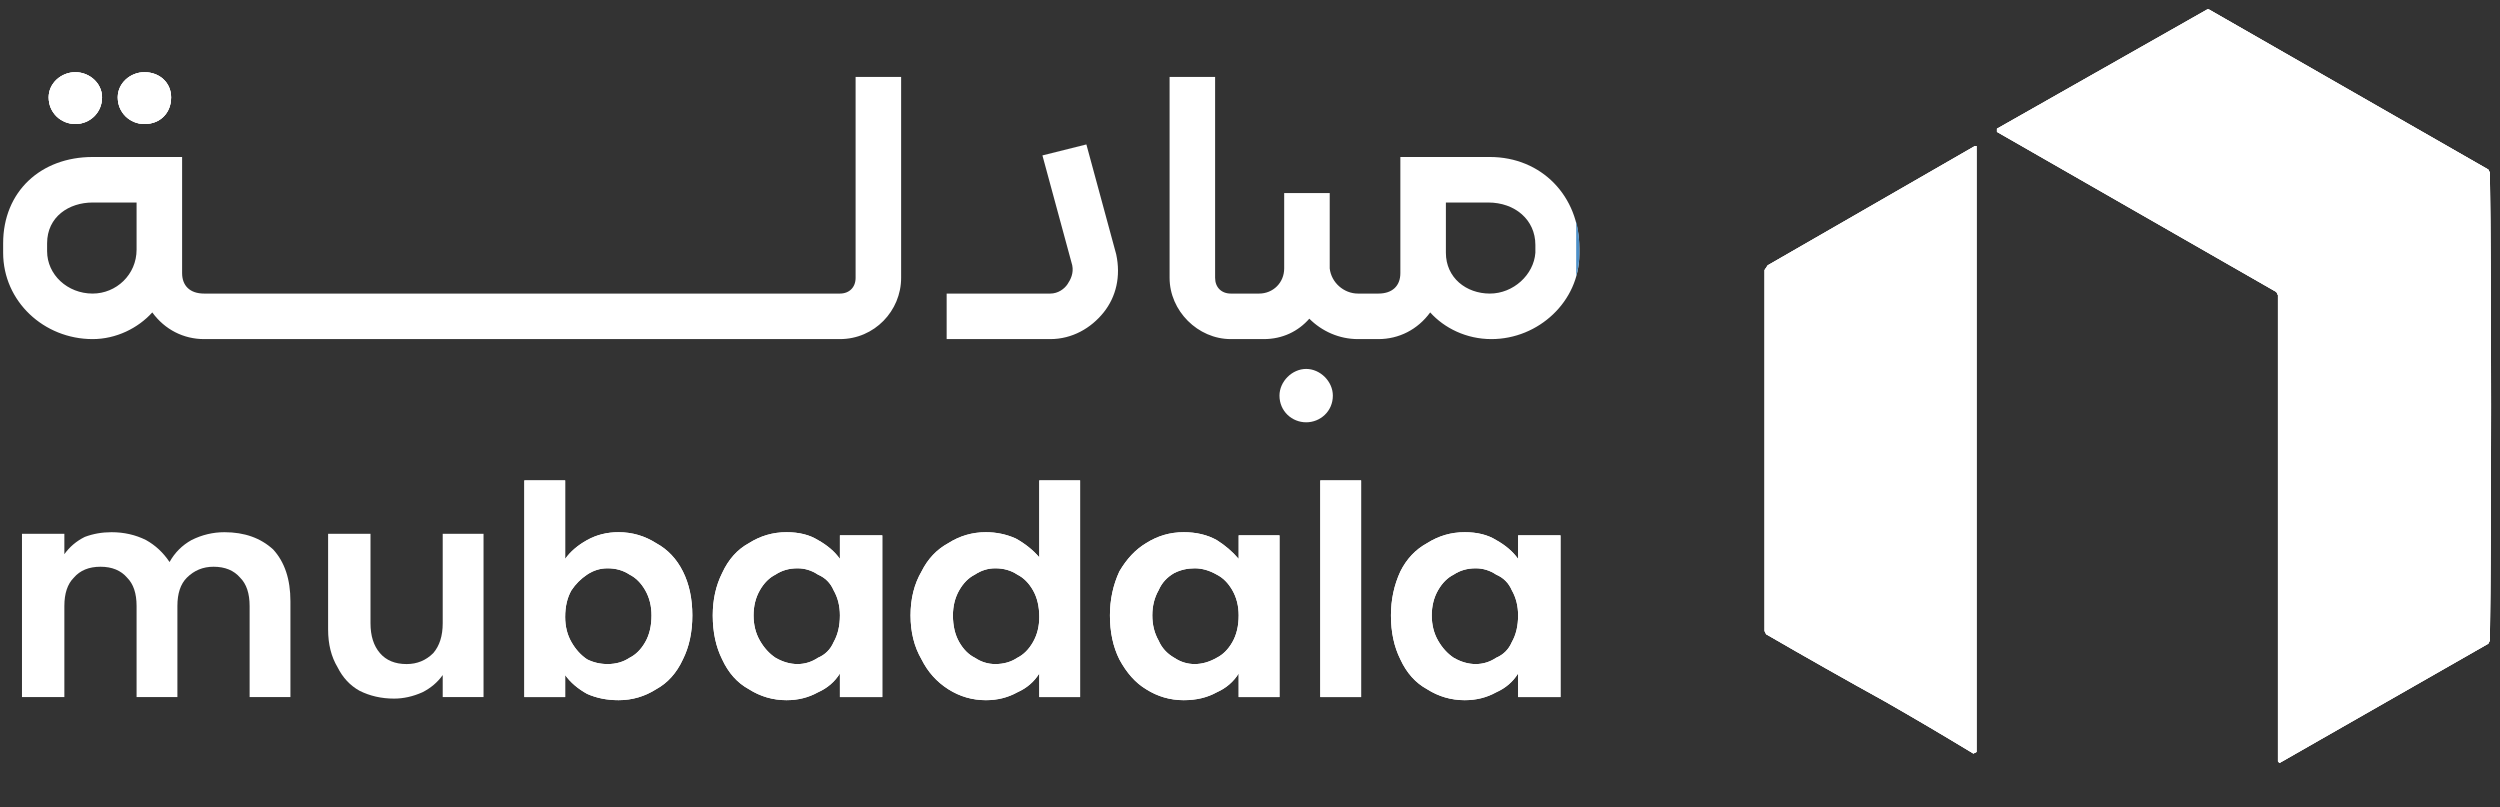 <?xml version="1.0" encoding="UTF-8"?>
<svg xmlns="http://www.w3.org/2000/svg" width="319" height="103" viewBox="0 0 319 103" fill="none">
  <rect x="0" y="0" width="319" height="103" fill="#333333" stroke="none"/>
  <g clip-path="url(#clip0_3010_1352)">
    <mask id="mask0_3010_1352" style="mask-type:luminance" maskUnits="userSpaceOnUse" x="-2525" y="-1525" width="3375" height="2387">
      <path d="M-2524.04 -1524.44H849.361V861.379H-2524.04V-1524.44Z" fill="white"></path>
    </mask>
    <g mask="url(#mask0_3010_1352)">
      <path d="M254.808 16.827V16.426L281.651 1.202H281.851L317.509 21.634L317.709 22.035C317.909 35.657 317.909 67.909 317.709 81.731L317.509 82.131L290.866 97.356L290.666 97.155C290.666 96.221 290.666 95.286 290.666 94.351C290.666 81.731 290.666 50.481 290.666 37.66L290.465 37.259L254.808 16.827ZM240.585 89.543C235.511 86.739 230.436 83.867 225.361 80.929L225.161 80.529V34.455L225.561 33.854L252.004 18.63H252.204V18.83V95.953L251.803 96.154C248.064 93.883 244.325 91.68 240.585 89.543ZM18.43 15.825C20.433 15.825 21.835 14.423 21.835 12.42C21.835 10.617 20.433 9.214 18.43 9.214C16.627 9.214 15.024 10.617 15.024 12.42C15.024 14.423 16.627 15.825 18.43 15.825ZM9.615 15.825C11.418 15.825 13.021 14.423 13.021 12.42C13.021 10.617 11.418 9.214 9.615 9.214C7.813 9.214 6.21 10.617 6.21 12.42C6.21 14.423 7.813 15.825 9.615 15.825Z" fill="white"></path>
      <path d="M254.808 16.827V16.426L281.651 1.202H281.851L317.509 21.634L317.709 22.035C317.909 35.657 317.909 67.909 317.709 81.731L317.509 82.131L290.866 97.356L290.666 97.155C290.666 96.221 290.666 95.286 290.666 94.351C290.666 81.731 290.666 50.481 290.666 37.66L290.465 37.259L254.808 16.827ZM240.585 89.543C235.511 86.739 230.436 83.867 225.361 80.929L225.161 80.529V34.455L225.561 33.854L252.004 18.63H252.204V18.83V95.953L251.803 96.154C248.064 93.883 244.325 91.68 240.585 89.543ZM18.43 15.825C20.433 15.825 21.835 14.423 21.835 12.42C21.835 10.617 20.433 9.214 18.43 9.214C16.627 9.214 15.024 10.617 15.024 12.42C15.024 14.423 16.627 15.825 18.43 15.825ZM9.615 15.825C11.418 15.825 13.021 14.423 13.021 12.42C13.021 10.617 11.418 9.214 9.615 9.214C7.813 9.214 6.21 10.617 6.21 12.42C6.21 14.423 7.813 15.825 9.615 15.825Z" fill="white"></path>
      <path fill-rule="evenodd" clip-rule="evenodd" d="M109.175 9.815H114.984V35.456C114.984 39.663 111.579 43.269 107.172 43.269H26.042C23.438 43.269 21.034 42.067 19.431 39.864C17.628 41.867 14.824 43.269 11.819 43.269C5.609 43.269 0.401 38.461 0.401 32.251V31.049C0.401 24.439 5.208 20.032 11.819 20.032H23.237V34.855C23.237 36.458 24.239 37.46 26.042 37.46H107.172C108.374 37.46 109.175 36.658 109.175 35.456V9.815ZM17.428 25.841H11.819C8.814 25.841 6.01 27.644 6.01 31.049V32.051C6.01 35.056 8.614 37.46 11.819 37.46C14.824 37.46 17.428 35.056 17.428 31.851V25.841ZM140.826 39.864C139.223 41.867 136.819 43.269 134.015 43.269H120.793V37.46H134.015C135.016 37.46 135.817 36.859 136.218 36.258C136.619 35.657 137.019 34.855 136.819 33.854L133.013 19.831L138.622 18.429L142.428 32.452C143.029 35.256 142.428 37.86 140.826 39.864ZM166.667 53.886C164.864 53.886 163.261 52.484 163.261 50.481C163.261 48.678 164.864 47.075 166.667 47.075C168.47 47.075 170.072 48.678 170.072 50.481C170.072 52.484 168.47 53.886 166.667 53.886Z" fill="white"></path>
      <path fill-rule="evenodd" clip-rule="evenodd" d="M201.523 31.65V32.452C201.523 38.461 196.314 43.269 190.305 43.269C187.1 43.269 184.295 41.867 182.492 39.864C180.89 42.067 178.486 43.269 175.882 43.269H173.278C170.874 43.269 168.67 42.267 167.068 40.665C165.665 42.267 163.662 43.269 161.258 43.269H157.052C152.845 43.269 149.239 39.663 149.239 35.456V9.815H155.048V35.456C155.048 36.658 155.85 37.46 157.052 37.46H160.657C162.46 37.46 163.862 36.057 163.862 34.255V24.639H169.672V34.255C169.872 36.057 171.475 37.46 173.278 37.46H175.882C177.685 37.46 178.686 36.458 178.686 34.855V20.032H190.104C196.715 20.032 201.523 25.04 201.523 31.65ZM195.914 31.25C195.914 28.045 193.31 25.841 189.904 25.841H184.495V32.251C184.495 35.456 187.1 37.46 190.104 37.46C193.109 37.46 195.713 35.056 195.914 32.251V31.25ZM34.856 70.112C36.325 71.715 37.059 73.918 37.059 76.723V88.942H31.851V77.324C31.851 75.721 31.45 74.519 30.649 73.718C29.848 72.783 28.713 72.316 27.244 72.316C25.908 72.316 24.773 72.783 23.838 73.718C23.037 74.519 22.636 75.721 22.636 77.324V88.942H17.428V77.324C17.428 75.721 17.027 74.519 16.226 73.718C15.425 72.783 14.29 72.316 12.82 72.316C11.351 72.316 10.216 72.783 9.415 73.718C8.614 74.519 8.213 75.721 8.213 77.324V88.942H2.804V68.109H8.213V70.713C8.881 69.778 9.749 69.044 10.817 68.51C11.886 68.109 13.021 67.909 14.223 67.909C15.825 67.909 17.294 68.242 18.63 68.91C19.832 69.578 20.833 70.513 21.635 71.715C22.302 70.513 23.237 69.578 24.439 68.91C25.775 68.242 27.177 67.909 28.646 67.909C31.183 67.909 33.253 68.643 34.856 70.112ZM56.49 68.109H61.699V88.942H56.49V86.138C55.823 87.073 54.955 87.807 53.886 88.341C52.684 88.875 51.482 89.142 50.281 89.142C48.678 89.142 47.209 88.809 45.873 88.141C44.672 87.473 43.737 86.472 43.069 85.136C42.268 83.801 41.867 82.198 41.867 80.328V68.109H47.276V79.527C47.276 81.13 47.676 82.398 48.478 83.333C49.279 84.268 50.414 84.735 51.883 84.735C53.218 84.735 54.354 84.268 55.288 83.333C56.09 82.398 56.49 81.13 56.49 79.527V68.109Z" fill="white"></path>
      <path fill-rule="evenodd" clip-rule="evenodd" d="M87.14 72.917C87.941 74.519 88.342 76.389 88.342 78.526C88.342 80.662 87.941 82.532 87.14 84.135C86.338 85.871 85.203 87.139 83.734 87.941C82.265 88.876 80.663 89.343 78.927 89.343C77.457 89.343 76.122 89.076 74.92 88.542C73.718 87.874 72.783 87.073 72.116 86.138V88.942H66.907V61.298H72.116V71.314C72.783 70.379 73.718 69.578 74.92 68.91C76.122 68.243 77.457 67.909 78.927 67.909C80.663 67.909 82.265 68.376 83.734 69.311C85.203 70.112 86.338 71.314 87.14 72.917ZM83.133 78.526C83.133 77.324 82.866 76.255 82.332 75.321C81.798 74.386 81.13 73.718 80.329 73.317C79.527 72.783 78.593 72.516 77.524 72.516C76.589 72.516 75.721 72.783 74.92 73.317C74.119 73.852 73.451 74.519 72.917 75.321C72.383 76.255 72.116 77.391 72.116 78.726C72.116 79.928 72.383 80.996 72.917 81.931C73.451 82.866 74.119 83.6 74.92 84.135C75.721 84.535 76.589 84.736 77.524 84.736C78.593 84.736 79.527 84.469 80.329 83.934C81.13 83.534 81.798 82.866 82.332 81.931C82.866 80.996 83.133 79.861 83.133 78.526ZM107.172 68.309H112.58V88.942H107.172V85.938C106.504 87.006 105.569 87.807 104.367 88.341C103.165 89.009 101.83 89.343 100.361 89.343C98.625 89.343 97.022 88.876 95.553 87.941C94.084 87.139 92.949 85.871 92.148 84.135C91.346 82.532 90.946 80.662 90.946 78.526C90.946 76.522 91.346 74.72 92.148 73.117C92.949 71.381 94.084 70.112 95.553 69.311C97.022 68.376 98.625 67.909 100.361 67.909C101.963 67.909 103.299 68.243 104.367 68.91C105.569 69.578 106.504 70.379 107.172 71.314V68.309ZM107.172 78.526C107.172 77.324 106.905 76.255 106.37 75.321C105.97 74.386 105.302 73.718 104.367 73.317C103.566 72.783 102.698 72.516 101.763 72.516C100.695 72.516 99.76 72.783 98.959 73.317C98.157 73.718 97.49 74.386 96.955 75.321C96.421 76.255 96.154 77.324 96.154 78.526C96.154 79.728 96.421 80.796 96.955 81.731C97.49 82.666 98.157 83.4 98.959 83.934C99.893 84.469 100.828 84.736 101.763 84.736C102.698 84.736 103.566 84.469 104.367 83.934C105.302 83.534 105.97 82.866 106.37 81.931C106.905 80.996 107.172 79.861 107.172 78.526ZM132.612 61.298H137.821V88.942H132.612V85.938C131.945 87.006 131.01 87.807 129.808 88.341C128.606 89.009 127.271 89.343 125.802 89.343C124.065 89.343 122.463 88.876 120.994 87.941C119.525 87.006 118.39 85.737 117.588 84.135C116.654 82.532 116.186 80.662 116.186 78.526C116.186 76.389 116.654 74.519 117.588 72.917C118.39 71.314 119.525 70.112 120.994 69.311C122.463 68.376 124.065 67.909 125.802 67.909C127.137 67.909 128.406 68.176 129.608 68.71C130.81 69.378 131.811 70.179 132.612 71.114V61.298ZM132.612 78.726C132.612 77.391 132.345 76.255 131.811 75.321C131.277 74.386 130.609 73.718 129.808 73.317C129.007 72.783 128.072 72.516 127.003 72.516C126.069 72.516 125.201 72.783 124.399 73.317C123.598 73.718 122.93 74.386 122.396 75.321C121.862 76.255 121.595 77.324 121.595 78.526C121.595 79.861 121.862 80.996 122.396 81.931C122.93 82.866 123.598 83.534 124.399 83.934C125.201 84.469 126.069 84.736 127.003 84.736C128.072 84.736 129.007 84.469 129.808 83.934C130.609 83.534 131.277 82.866 131.811 81.931C132.345 80.996 132.612 79.928 132.612 78.726ZM158.053 68.309H163.262V88.942H158.053V85.938C157.385 87.006 156.451 87.807 155.249 88.341C154.047 89.009 152.645 89.343 151.042 89.343C149.306 89.343 147.703 88.876 146.234 87.941C144.899 87.139 143.764 85.871 142.829 84.135C142.028 82.532 141.627 80.662 141.627 78.526C141.627 76.522 142.028 74.653 142.829 72.917C143.764 71.314 144.899 70.112 146.234 69.311C147.703 68.376 149.306 67.909 151.042 67.909C152.645 67.909 154.047 68.243 155.249 68.91C156.317 69.578 157.252 70.379 158.053 71.314V68.309ZM158.053 78.526C158.053 77.324 157.786 76.255 157.252 75.321C156.718 74.386 156.05 73.718 155.249 73.317C154.314 72.783 153.379 72.516 152.444 72.516C151.509 72.516 150.641 72.716 149.84 73.117C148.905 73.651 148.238 74.386 147.837 75.321C147.303 76.255 147.036 77.324 147.036 78.526C147.036 79.728 147.303 80.796 147.837 81.731C148.238 82.666 148.905 83.4 149.84 83.934C150.641 84.469 151.509 84.736 152.444 84.736C153.379 84.736 154.314 84.469 155.249 83.934C156.05 83.534 156.718 82.866 157.252 81.931C157.786 80.996 158.053 79.861 158.053 78.526ZM168.47 61.298H173.678V88.942H168.47V61.298ZM193.71 68.309H199.119V88.942H193.71V85.938C193.043 87.006 192.108 87.807 190.906 88.341C189.704 89.009 188.368 89.343 186.899 89.343C185.163 89.343 183.561 88.876 182.092 87.941C180.623 87.139 179.488 85.871 178.686 84.135C177.885 82.532 177.484 80.662 177.484 78.526C177.484 76.522 177.885 74.653 178.686 72.917C179.488 71.314 180.623 70.112 182.092 69.311C183.561 68.376 185.163 67.909 186.899 67.909C188.502 67.909 189.837 68.243 190.906 68.91C192.108 69.578 193.043 70.379 193.71 71.314V68.309ZM193.71 78.526C193.71 77.324 193.443 76.255 192.909 75.321C192.508 74.386 191.841 73.718 190.906 73.317C190.105 72.783 189.236 72.516 188.302 72.516C187.233 72.516 186.298 72.783 185.497 73.317C184.696 73.718 184.028 74.386 183.494 75.321C182.96 76.255 182.693 77.324 182.693 78.526C182.693 79.728 182.96 80.796 183.494 81.731C184.028 82.666 184.696 83.4 185.497 83.934C186.432 84.469 187.367 84.736 188.302 84.736C189.236 84.736 190.105 84.469 190.906 83.934C191.841 83.534 192.508 82.866 192.909 81.931C193.443 80.996 193.71 79.861 193.71 78.526Z" fill="white"></path>
      <path d="M254.808 16.827V16.426L281.651 1.202H281.851L317.509 21.634L317.709 22.035C317.909 35.657 317.909 67.909 317.709 81.731L317.509 82.131L290.866 97.356L290.666 97.155C290.666 96.221 290.666 95.286 290.666 94.351C290.666 81.731 290.666 50.481 290.666 37.66L290.465 37.259L254.808 16.827ZM240.585 89.543C235.511 86.739 230.436 83.867 225.361 80.929L225.161 80.529V34.455L225.561 33.854L252.004 18.63H252.204V18.83V95.953L251.803 96.154C248.064 93.883 244.325 91.68 240.585 89.543ZM18.43 15.825C20.433 15.825 21.835 14.423 21.835 12.42C21.835 10.617 20.433 9.214 18.43 9.214C16.627 9.214 15.024 10.617 15.024 12.42C15.024 14.423 16.627 15.825 18.43 15.825ZM9.615 15.825C11.418 15.825 13.021 14.423 13.021 12.42C13.021 10.617 11.418 9.214 9.615 9.214C7.813 9.214 6.21 10.617 6.21 12.42C6.21 14.423 7.813 15.825 9.615 15.825Z" fill="white"></path>
      <path fill-rule="evenodd" clip-rule="evenodd" d="M87.14 72.917C87.941 74.519 88.342 76.389 88.342 78.526C88.342 80.662 87.941 82.532 87.14 84.135C86.338 85.871 85.203 87.139 83.734 87.941C82.265 88.876 80.663 89.343 78.927 89.343C77.457 89.343 76.122 89.076 74.92 88.542C73.718 87.874 72.783 87.073 72.116 86.138V88.942H66.907V61.298H72.116V71.314C72.783 70.379 73.718 69.578 74.92 68.91C76.122 68.243 77.457 67.909 78.927 67.909C80.663 67.909 82.265 68.376 83.734 69.311C85.203 70.112 86.338 71.314 87.14 72.917ZM83.133 78.526C83.133 77.324 82.866 76.255 82.332 75.321C81.798 74.386 81.13 73.718 80.329 73.317C79.527 72.783 78.593 72.516 77.524 72.516C76.589 72.516 75.721 72.783 74.92 73.317C74.119 73.852 73.451 74.519 72.917 75.321C72.383 76.255 72.116 77.391 72.116 78.726C72.116 79.928 72.383 80.996 72.917 81.931C73.451 82.866 74.119 83.6 74.92 84.135C75.721 84.535 76.589 84.736 77.524 84.736C78.593 84.736 79.527 84.469 80.329 83.934C81.13 83.534 81.798 82.866 82.332 81.931C82.866 80.996 83.133 79.861 83.133 78.526ZM107.172 68.309H112.58V88.942H107.172V85.938C106.504 87.006 105.569 87.807 104.367 88.341C103.165 89.009 101.83 89.343 100.361 89.343C98.625 89.343 97.022 88.876 95.553 87.941C94.084 87.139 92.949 85.871 92.148 84.135C91.346 82.532 90.946 80.662 90.946 78.526C90.946 76.522 91.346 74.72 92.148 73.117C92.949 71.381 94.084 70.112 95.553 69.311C97.022 68.376 98.625 67.909 100.361 67.909C101.963 67.909 103.299 68.243 104.367 68.91C105.569 69.578 106.504 70.379 107.172 71.314V68.309ZM107.172 78.526C107.172 77.324 106.905 76.255 106.37 75.321C105.97 74.386 105.302 73.718 104.367 73.317C103.566 72.783 102.698 72.516 101.763 72.516C100.695 72.516 99.76 72.783 98.959 73.317C98.157 73.718 97.49 74.386 96.955 75.321C96.421 76.255 96.154 77.324 96.154 78.526C96.154 79.728 96.421 80.796 96.955 81.731C97.49 82.666 98.157 83.4 98.959 83.934C99.893 84.469 100.828 84.736 101.763 84.736C102.698 84.736 103.566 84.469 104.367 83.934C105.302 83.534 105.97 82.866 106.37 81.931C106.905 80.996 107.172 79.861 107.172 78.526ZM132.612 61.298H137.821V88.942H132.612V85.938C131.945 87.006 131.01 87.807 129.808 88.341C128.606 89.009 127.271 89.343 125.802 89.343C124.065 89.343 122.463 88.876 120.994 87.941C119.525 87.006 118.39 85.737 117.588 84.135C116.654 82.532 116.186 80.662 116.186 78.526C116.186 76.389 116.654 74.519 117.588 72.917C118.39 71.314 119.525 70.112 120.994 69.311C122.463 68.376 124.065 67.909 125.802 67.909C127.137 67.909 128.406 68.176 129.608 68.71C130.81 69.378 131.811 70.179 132.612 71.114V61.298ZM132.612 78.726C132.612 77.391 132.345 76.255 131.811 75.321C131.277 74.386 130.609 73.718 129.808 73.317C129.007 72.783 128.072 72.516 127.003 72.516C126.069 72.516 125.201 72.783 124.399 73.317C123.598 73.718 122.93 74.386 122.396 75.321C121.862 76.255 121.595 77.324 121.595 78.526C121.595 79.861 121.862 80.996 122.396 81.931C122.93 82.866 123.598 83.534 124.399 83.934C125.201 84.469 126.069 84.736 127.003 84.736C128.072 84.736 129.007 84.469 129.808 83.934C130.609 83.534 131.277 82.866 131.811 81.931C132.345 80.996 132.612 79.928 132.612 78.726ZM158.053 68.309H163.262V88.942H158.053V85.938C157.385 87.006 156.451 87.807 155.249 88.341C154.047 89.009 152.645 89.343 151.042 89.343C149.306 89.343 147.703 88.876 146.234 87.941C144.899 87.139 143.764 85.871 142.829 84.135C142.028 82.532 141.627 80.662 141.627 78.526C141.627 76.522 142.028 74.653 142.829 72.917C143.764 71.314 144.899 70.112 146.234 69.311C147.703 68.376 149.306 67.909 151.042 67.909C152.645 67.909 154.047 68.243 155.249 68.91C156.317 69.578 157.252 70.379 158.053 71.314V68.309ZM158.053 78.526C158.053 77.324 157.786 76.255 157.252 75.321C156.718 74.386 156.05 73.718 155.249 73.317C154.314 72.783 153.379 72.516 152.444 72.516C151.509 72.516 150.641 72.716 149.84 73.117C148.905 73.651 148.238 74.386 147.837 75.321C147.303 76.255 147.036 77.324 147.036 78.526C147.036 79.728 147.303 80.796 147.837 81.731C148.238 82.666 148.905 83.4 149.84 83.934C150.641 84.469 151.509 84.736 152.444 84.736C153.379 84.736 154.314 84.469 155.249 83.934C156.05 83.534 156.718 82.866 157.252 81.931C157.786 80.996 158.053 79.861 158.053 78.526ZM168.47 61.298H173.678V88.942H168.47V61.298ZM193.71 68.309H199.119V88.942H193.71V85.938C193.043 87.006 192.108 87.807 190.906 88.341C189.704 89.009 188.368 89.343 186.899 89.343C185.163 89.343 183.561 88.876 182.092 87.941C180.623 87.139 179.488 85.871 178.686 84.135C177.885 82.532 177.484 80.662 177.484 78.526C177.484 76.522 177.885 74.653 178.686 72.917C179.488 71.314 180.623 70.112 182.092 69.311C183.561 68.376 185.163 67.909 186.899 67.909C188.502 67.909 189.837 68.243 190.906 68.91C192.108 69.578 193.043 70.379 193.71 71.314V68.309ZM193.71 78.526C193.71 77.324 193.443 76.255 192.909 75.321C192.508 74.386 191.841 73.718 190.906 73.317C190.105 72.783 189.236 72.516 188.302 72.516C187.233 72.516 186.298 72.783 185.497 73.317C184.696 73.718 184.028 74.386 183.494 75.321C182.96 76.255 182.693 77.324 182.693 78.526C182.693 79.728 182.96 80.796 183.494 81.731C184.028 82.666 184.696 83.4 185.497 83.934C186.432 84.469 187.367 84.736 188.302 84.736C189.236 84.736 190.105 84.469 190.906 83.934C191.841 83.534 192.508 82.866 192.909 81.931C193.443 80.996 193.71 79.861 193.71 78.526Z" fill="white"></path>
      <path d="M201.122 28.245V35.256C201.389 34.321 201.523 33.386 201.523 32.452V31.65C201.523 30.448 201.389 29.313 201.122 28.245Z" fill="#4D8FC7"></path>
    </g>
  </g>
  <defs>
    <clipPath id="clip0_3010_1352">
      <rect width="318.51" height="103" fill="white"></rect>
    </clipPath>
  </defs>
</svg>
